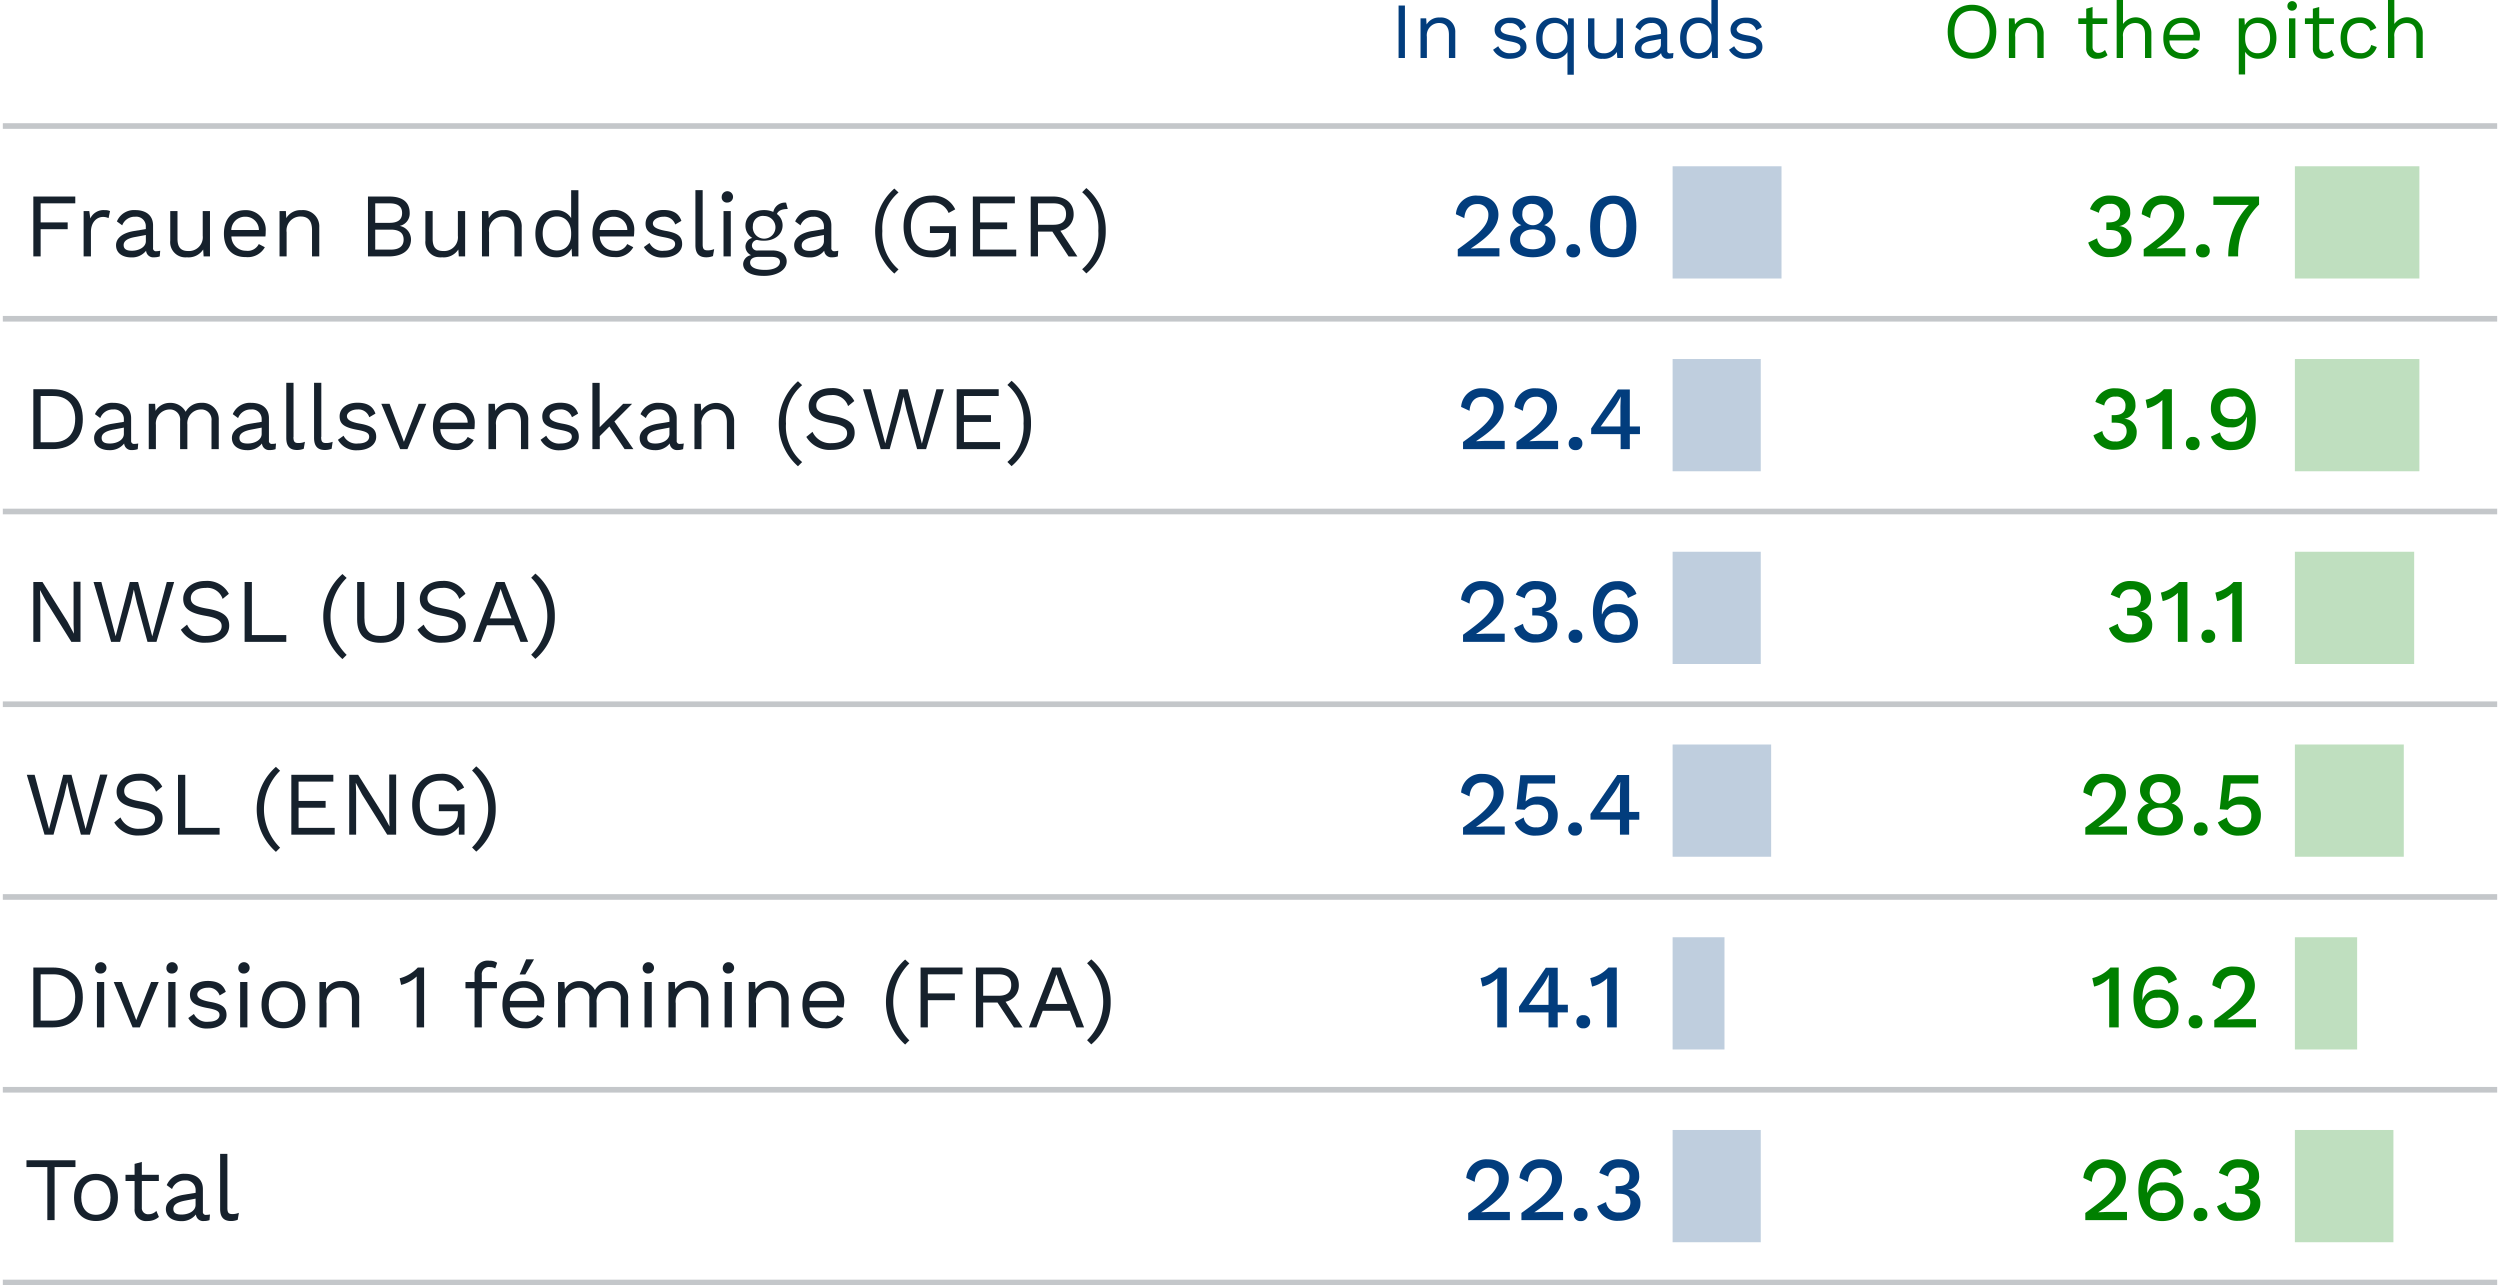 <svg xmlns="http://www.w3.org/2000/svg" xmlns:xlink="http://www.w3.org/1999/xlink" viewBox="0 0 441 226.73"><defs><style>.a,.k{fill:none;}.a{clip-rule:evenodd;}.b{clip-path:url(#a);}.c,.f{fill:#023d7d;}.c,.d{fill-rule:evenodd;}.c,.d,.k{opacity:0.25;}.d,.g{fill:green;}.e{fill:#16212c;}.h{clip-path:url(#b);}.i{clip-path:url(#c);}.j{clip-path:url(#d);}.k{stroke:#16212c;stroke-linecap:square;stroke-miterlimit:10;}</style><clipPath id="a" transform="translate(0.5 -11.77)"><polygon class="a" points="0.92 1 440 1 440 239 0.92 239 0.92 1 0.92 1"/></clipPath><clipPath id="b" transform="translate(0.5 -11.77)"><polygon class="a" points="220.46 1 329.31 1 329.31 34 220.46 34 220.46 1 220.46 1"/></clipPath><clipPath id="c" transform="translate(0.5 -11.77)"><polygon class="a" points="330.23 1 439.08 1 439.08 34 330.23 34 330.23 1 330.23 1"/></clipPath><clipPath id="d" transform="translate(0.5 -11.77)"><polygon class="a" points="0 0 440 0 440 239 0 239 0 0 0 0"/></clipPath></defs><title>fig03en</title><g class="b"><polyline class="c" points="295.05 29.33 295.05 49.13 314.26 49.13 314.26 29.33 295.05 29.33"/><polyline class="d" points="404.82 29.33 404.82 49.13 426.78 49.13 426.78 29.33 404.82 29.33"/><polyline class="c" points="295.05 63.33 295.05 83.13 310.6 83.13 310.6 63.33 295.05 63.33"/><polyline class="d" points="404.82 63.33 404.82 83.13 426.78 83.13 426.78 63.33 404.82 63.33"/><polyline class="c" points="295.05 97.33 295.05 117.13 310.6 117.13 310.6 97.33 295.05 97.33"/><polyline class="d" points="404.82 97.33 404.82 117.13 425.86 117.13 425.86 97.33 404.82 97.33"/><polyline class="c" points="295.05 131.33 295.05 151.13 312.43 151.13 312.43 131.33 295.05 131.33"/><polyline class="d" points="404.82 131.33 404.82 151.13 424.03 151.13 424.03 131.33 404.82 131.33"/><polyline class="c" points="295.05 165.33 295.05 185.13 304.2 185.13 304.2 165.33 295.05 165.33"/><polyline class="d" points="404.82 165.33 404.82 185.13 415.8 185.13 415.8 165.33 404.82 165.33"/><polyline class="c" points="295.05 199.33 295.05 219.13 310.6 219.13 310.6 199.33 295.05 199.33"/><polyline class="d" points="404.82 199.33 404.82 219.13 422.2 219.13 422.2 199.33 404.82 199.33"/><path class="e" d="M6.67,47.64V51h4.77v1.2H6.67V57H5.38V46.44h7.4v1.2H6.67Z" transform="translate(0.5 -11.77)"/><path class="e" d="M18.91,49l-0.26,1.25a2.2,2.2,0,0,0-1-.21c-1,0-2.11.85-2.11,2.64V57H14.25V49h1l0.18,1.31A2.56,2.56,0,0,1,18,48.84,2.05,2.05,0,0,1,18.91,49Z" transform="translate(0.5 -11.77)"/><path class="e" d="M27.76,56l-0.08,1a2.9,2.9,0,0,1-1,.16A1.26,1.26,0,0,1,25.27,56a3.15,3.15,0,0,1-2.58,1.18c-1.5,0-2.72-.7-2.72-2.15,0-1.2,1.06-2.15,3.12-2.5l2.13-.35V51.72A1.68,1.68,0,0,0,23.35,50a2.35,2.35,0,0,0-2.29,1.52l-0.94-.69a3.26,3.26,0,0,1,3.23-2c1.82,0,3.15.86,3.15,2.72V55.5a0.51,0.51,0,0,0,.61.58A2.81,2.81,0,0,0,27.76,56Zm-2.53-1.68v-1.1l-1.79.34C22,53.8,21.31,54.27,21.31,55s0.54,1,1.46,1C24,56,25.23,55.37,25.23,54.31Z" transform="translate(0.5 -11.77)"/><path class="e" d="M36.54,49v8H35.42l-0.08-1.22a3.07,3.07,0,0,1-2.87,1.38,2.68,2.68,0,0,1-2.94-2.93V49h1.28v4.9c0,1.65.74,2.15,1.89,2.15a2.43,2.43,0,0,0,2.56-2.69V49h1.28Z" transform="translate(0.5 -11.77)"/><path class="e" d="M46.32,53.48h-6A2.54,2.54,0,0,0,42.89,56a2.17,2.17,0,0,0,2.26-1.18l1.07,0.56a3.43,3.43,0,0,1-3.33,1.74C40.47,57.16,39,55.59,39,53s1.36-4.16,3.78-4.16a3.47,3.47,0,0,1,3.59,3.75A6.34,6.34,0,0,1,46.32,53.48Zm-6-1.14h4.85A2.34,2.34,0,0,0,42.79,50,2.41,2.41,0,0,0,40.3,52.34Z" transform="translate(0.5 -11.77)"/><path class="e" d="M55.82,51.88V57H54.54V52.33c0-1.78-.86-2.37-2-2.37a2.46,2.46,0,0,0-2.48,2.79V57H48.81V49h1.12L50,50.25a2.9,2.9,0,0,1,2.69-1.41A2.87,2.87,0,0,1,55.82,51.88Z" transform="translate(0.5 -11.77)"/><path class="e" d="M64.41,46.44h3.76c2.5,0,3.6,1.12,3.6,2.91A2.22,2.22,0,0,1,70,51.62v0A2.44,2.44,0,0,1,72,54c0,1.79-1.39,3-3.89,3H64.41V46.44Zm3.78,4.64c1.5,0,2.24-.56,2.24-1.73s-0.74-1.71-2.24-1.71h-2.5v3.44h2.5Zm0.27,4.72c1.5,0,2.24-.64,2.24-1.76S70,52.28,68.46,52.28H65.69V55.8h2.77Z" transform="translate(0.5 -11.77)"/><path class="e" d="M81.55,49v8H80.43l-0.08-1.22a3.07,3.07,0,0,1-2.86,1.38,2.68,2.68,0,0,1-2.95-2.93V49h1.28v4.9c0,1.65.74,2.15,1.89,2.15a2.43,2.43,0,0,0,2.56-2.69V49h1.28Z" transform="translate(0.5 -11.77)"/><path class="e" d="M91.53,51.88V57H90.25V52.33c0-1.78-.86-2.37-2-2.37a2.46,2.46,0,0,0-2.48,2.79V57H84.52V49h1.12l0.08,1.25a2.9,2.9,0,0,1,2.69-1.41A2.87,2.87,0,0,1,91.53,51.88Z" transform="translate(0.5 -11.77)"/><path class="e" d="M101.53,45.32V57h-1.12l-0.08-1.39a3,3,0,0,1-2.74,1.55c-2.22,0-3.65-1.55-3.65-4.16s1.42-4.16,3.65-4.16a3,3,0,0,1,2.66,1.41V45.32h1.28Zm-1.28,7.78V52.9c0-1.81-1-2.95-2.51-2.95s-2.51,1.18-2.51,3,0.94,3,2.51,3S100.25,54.91,100.25,53.1Z" transform="translate(0.5 -11.77)"/><path class="e" d="M111.31,53.48h-6A2.54,2.54,0,0,0,107.88,56a2.17,2.17,0,0,0,2.26-1.18l1.07,0.56a3.43,3.43,0,0,1-3.33,1.74c-2.42,0-3.87-1.57-3.87-4.16s1.36-4.16,3.78-4.16a3.47,3.47,0,0,1,3.59,3.75A6.26,6.26,0,0,1,111.31,53.48Zm-6-1.14h4.85A2.34,2.34,0,0,0,107.78,50,2.41,2.41,0,0,0,105.29,52.34Z" transform="translate(0.5 -11.77)"/><path class="e" d="M113.08,55.35l1-.72A2.5,2.5,0,0,0,116.65,56c1.31,0,1.94-.53,1.94-1.18s-0.5-.94-2.1-1.23c-2.27-.42-3.11-1-3.11-2.38s1.2-2.4,3.15-2.4c1.71,0,2.72.61,3.17,1.92l-1.09.64A2,2,0,0,0,116.54,50c-1.07,0-1.87.58-1.87,1.17s0.53,1,2.16,1.31c2.24,0.37,3,1,3,2.35s-1.3,2.37-3.34,2.37A3.65,3.65,0,0,1,113.08,55.35Z" transform="translate(0.5 -11.77)"/><path class="e" d="M123.45,54.86c0,0.82.21,1.07,0.86,1.07a2.86,2.86,0,0,0,1.17-.22l-0.21,1.23a3.13,3.13,0,0,1-1.18.22c-1.3,0-1.92-.69-1.92-2.15v-9.7h1.28v9.54Z" transform="translate(0.5 -11.77)"/><path class="e" d="M126.81,46.5a1,1,0,1,1,1,1A0.91,0.91,0,0,1,126.81,46.5Zm1.6,10.5h-1.28V49h1.28v8Z" transform="translate(0.5 -11.77)"/><path class="e" d="M138.27,57.88c0,1.58-1.79,2.56-4,2.56-2.53,0-3.68-.91-3.68-2.11A1.66,1.66,0,0,1,132,56.78,1.66,1.66,0,0,1,131,55.31a1.59,1.59,0,0,1,1.2-1.57A2.48,2.48,0,0,1,131,51.54c0-1.58,1.36-2.71,3.28-2.71a4.07,4.07,0,0,1,1.63.32,2.09,2.09,0,0,1,2.26-1.63l0.29,1.12c-1.07,0-1.68.3-1.91,0.88a2.46,2.46,0,0,1,1,2c0,1.58-1.36,2.71-3.28,2.71a4.75,4.75,0,0,1-1.23-.14,1,1,0,0,0-.9,1,0.9,0.9,0,0,0,1.06.86h2.66C137.37,56,138.27,56.73,138.27,57.88Zm-1.18.14c0-.58-0.38-0.94-1.58-0.94h-2.15c-1,0-1.54.38-1.54,1,0,0.78.88,1.3,2.64,1.3S137.08,58.73,137.08,58Zm-4.77-6.48a2,2,0,1,0,2-1.67A1.76,1.76,0,0,0,132.31,51.54Z" transform="translate(0.5 -11.77)"/><path class="e" d="M147.37,56l-0.08,1a2.9,2.9,0,0,1-1,.16A1.26,1.26,0,0,1,144.89,56a3.15,3.15,0,0,1-2.58,1.18c-1.5,0-2.72-.7-2.72-2.15,0-1.2,1.06-2.15,3.12-2.5l2.13-.35V51.72A1.68,1.68,0,0,0,143,50a2.35,2.35,0,0,0-2.29,1.52l-0.94-.69a3.26,3.26,0,0,1,3.23-2c1.82,0,3.15.86,3.15,2.72V55.5a0.51,0.51,0,0,0,.61.58A2.81,2.81,0,0,0,147.37,56Zm-2.53-1.68v-1.1l-1.79.34c-1.41.26-2.13,0.72-2.13,1.47s0.54,1,1.46,1C143.66,56,144.84,55.37,144.84,54.31Z" transform="translate(0.5 -11.77)"/><path class="e" d="M158,45.72a8.18,8.18,0,0,0-2.85,6.79A8.18,8.18,0,0,0,158,59.29l-0.74.74a10,10,0,0,1,0-15Z" transform="translate(0.5 -11.77)"/><path class="e" d="M168.12,51.67V57h-1l0-1.42a3.63,3.63,0,0,1-3.33,1.58c-3,0-4.9-2.1-4.9-5.44s2-5.44,4.93-5.44A4.23,4.23,0,0,1,168,48.7l-1.17.64a3,3,0,0,0-3.06-1.86c-2.14,0-3.59,1.58-3.59,4.24s1.25,4.24,3.6,4.24c1.76,0,3.12-.9,3.12-2.72V52.87h-3.36v-1.2h4.53Z" transform="translate(0.5 -11.77)"/><path class="e" d="M178.76,55.8V57h-7.65V46.44h7.41v1.2h-6.13V51h4.77v1.2h-4.77V55.8h6.37Z" transform="translate(0.5 -11.77)"/><path class="e" d="M185.13,52.62H182.6V57h-1.28V46.44h4c2.14,0,3.57,1.18,3.57,3.09a2.92,2.92,0,0,1-2.34,2.95l3,4.53H188Zm-2.53-1.2h2.71c1.5,0,2.24-.62,2.24-1.89s-0.74-1.89-2.24-1.89H182.6v3.78Z" transform="translate(0.5 -11.77)"/><path class="e" d="M194.55,52.5A9.61,9.61,0,0,1,191.13,60l-0.74-.74a8.18,8.18,0,0,0,2.85-6.79,8.18,8.18,0,0,0-2.85-6.79l0.74-.74A9.61,9.61,0,0,1,194.55,52.5Z" transform="translate(0.5 -11.77)"/><path class="f" d="M256.66,55.74c4-2.85,5.39-4.31,5.39-6.07a1.83,1.83,0,0,0-2-1.9c-1.33,0-2.13.94-2.24,2.48l-1.49-.69a3.52,3.52,0,0,1,3.83-3.28c2.34,0,3.67,1.47,3.67,3.33,0,2-1.38,3.71-4.88,6v0c0.4,0,1.31-.06,1.74-0.06H264V57h-7.35V55.74Z" transform="translate(0.5 -11.77)"/><path class="f" d="M273.43,49.13a2.46,2.46,0,0,1-1.55,2.35v0a2.72,2.72,0,0,1,2,2.67c0,1.84-1.55,3-4,3s-4-1.15-4-3a2.75,2.75,0,0,1,2-2.67v0a2.44,2.44,0,0,1-1.57-2.35c0-1.75,1.39-2.83,3.55-2.83S273.43,47.38,273.43,49.13ZM272.14,54c0-1.1-.88-1.76-2.24-1.76s-2.26.66-2.26,1.76,0.86,1.74,2.26,1.74S272.14,55.07,272.14,54Zm-4.08-4.69a1.87,1.87,0,1,0,1.84-1.55A1.58,1.58,0,0,0,268.05,49.29Z" transform="translate(0.5 -11.77)"/><path class="f" d="M278.23,56a1.11,1.11,0,0,1-1.2,1.17A1.12,1.12,0,0,1,275.81,56,1.11,1.11,0,0,1,277,54.84,1.1,1.1,0,0,1,278.23,56Z" transform="translate(0.5 -11.77)"/><path class="f" d="M280,51.72c0-3.55,1.39-5.44,4.07-5.44s4.08,1.89,4.08,5.44-1.41,5.44-4.08,5.44S280,55.27,280,51.72Zm6.4,0c0-2.66-.8-4-2.34-4s-2.32,1.33-2.32,4,0.78,4,2.32,4S286.39,54.38,286.39,51.72Z" transform="translate(0.5 -11.77)"/><path class="g" d="M375.27,49.1a2.33,2.33,0,0,1-2,2.56v0a2.28,2.28,0,0,1,2.22,2.46c0,1.74-1.54,3-3.84,3a3.66,3.66,0,0,1-3.79-2.56l1.57-.75a2.11,2.11,0,0,0,2.29,1.84,1.77,1.77,0,0,0,2-1.76c0-1.15-.72-1.55-2.18-1.55h-0.48V51h0.43c1.31,0,2-.51,2-1.58a1.53,1.53,0,0,0-1.74-1.68,1.83,1.83,0,0,0-2,1.57l-1.57-.64a3.49,3.49,0,0,1,3.6-2.4C374.07,46.28,375.27,47.54,375.27,49.1Z" transform="translate(0.5 -11.77)"/><path class="g" d="M377.64,55.74c4-2.85,5.39-4.31,5.39-6.07a1.83,1.83,0,0,0-2-1.9c-1.33,0-2.13.94-2.24,2.48l-1.49-.69a3.52,3.52,0,0,1,3.83-3.28c2.34,0,3.67,1.47,3.67,3.33,0,2-1.38,3.71-4.88,6v0c0.4,0,1.31-.06,1.74-0.06H385V57h-7.35V55.74Z" transform="translate(0.5 -11.77)"/><path class="g" d="M389.3,56a1.11,1.11,0,0,1-1.2,1.17A1.12,1.12,0,0,1,386.88,56a1.11,1.11,0,0,1,1.22-1.15A1.1,1.1,0,0,1,389.3,56Z" transform="translate(0.5 -11.77)"/><path class="g" d="M398,46.44v1.42A12.26,12.26,0,0,0,394.31,57h-1.75a13,13,0,0,1,3.65-9.08h-6.27V46.44H398Z" transform="translate(0.5 -11.77)"/><path class="e" d="M14.11,85.71c0,3.39-2,5.28-5.31,5.28H5.38V80.43H8.79C12.11,80.43,14.11,82.32,14.11,85.71Zm-1.34,0c0-2.56-1.42-4.08-3.84-4.08H6.67v8.16H8.92C11.34,89.79,12.76,88.27,12.76,85.71Z" transform="translate(0.5 -11.77)"/><path class="e" d="M23.88,90L23.8,91a2.9,2.9,0,0,1-1,.16A1.26,1.26,0,0,1,21.4,90a3.15,3.15,0,0,1-2.58,1.18c-1.5,0-2.72-.7-2.72-2.15,0-1.2,1.06-2.15,3.12-2.5l2.13-.35V85.71A1.68,1.68,0,0,0,19.48,84a2.35,2.35,0,0,0-2.29,1.52l-0.94-.69a3.26,3.26,0,0,1,3.23-2c1.82,0,3.15.86,3.15,2.72v3.94a0.51,0.51,0,0,0,.61.58A2.81,2.81,0,0,0,23.88,90Zm-2.53-1.68V87.2l-1.79.34c-1.41.26-2.13,0.72-2.13,1.47s0.54,1,1.46,1C20.17,90,21.35,89.36,21.35,88.31Z" transform="translate(0.5 -11.77)"/><path class="e" d="M38.09,85.87V91H36.81V86a1.79,1.79,0,0,0-1.89-2,2.42,2.42,0,0,0-2.37,2.66V91H31.27V86a1.79,1.79,0,0,0-1.89-2A2.47,2.47,0,0,0,27,86.72V91H25.74V83h1.12l0.08,1.25a2.89,2.89,0,0,1,2.56-1.41,3,3,0,0,1,2.75,1.57A3.06,3.06,0,0,1,35,82.83,2.88,2.88,0,0,1,38.09,85.87Z" transform="translate(0.5 -11.77)"/><path class="e" d="M48.19,90l-0.08,1a2.9,2.9,0,0,1-1,.16A1.26,1.26,0,0,1,45.71,90a3.15,3.15,0,0,1-2.58,1.18c-1.5,0-2.72-.7-2.72-2.15,0-1.2,1.06-2.15,3.12-2.5l2.13-.35V85.71A1.68,1.68,0,0,0,43.79,84a2.35,2.35,0,0,0-2.29,1.52l-0.94-.69a3.26,3.26,0,0,1,3.23-2c1.82,0,3.15.86,3.15,2.72v3.94a0.51,0.51,0,0,0,.61.58A2.81,2.81,0,0,0,48.19,90Zm-2.53-1.68V87.2l-1.79.34c-1.41.26-2.13,0.72-2.13,1.47s0.54,1,1.46,1C44.47,90,45.66,89.36,45.66,88.31Z" transform="translate(0.5 -11.77)"/><path class="e" d="M51.26,88.85c0,0.82.21,1.07,0.86,1.07a2.86,2.86,0,0,0,1.17-.22l-0.21,1.23a3.12,3.12,0,0,1-1.18.22C50.6,91.15,50,90.47,50,89v-9.7h1.28v9.54Z" transform="translate(0.5 -11.77)"/><path class="e" d="M56.15,88.85c0,0.82.21,1.07,0.86,1.07a2.86,2.86,0,0,0,1.17-.22L58,90.93a3.12,3.12,0,0,1-1.18.22c-1.3,0-1.92-.69-1.92-2.15v-9.7h1.28v9.54Z" transform="translate(0.5 -11.77)"/><path class="e" d="M59.11,89.35l1-.72A2.5,2.5,0,0,0,62.68,90c1.31,0,1.94-.53,1.94-1.18s-0.5-.94-2.1-1.23c-2.27-.42-3.11-1-3.11-2.38s1.2-2.4,3.15-2.4c1.71,0,2.72.61,3.17,1.92l-1.09.64A2,2,0,0,0,62.57,84c-1.07,0-1.87.58-1.87,1.17s0.53,1,2.16,1.31c2.24,0.37,3,1,3,2.35s-1.3,2.37-3.35,2.37A3.65,3.65,0,0,1,59.11,89.35Z" transform="translate(0.5 -11.77)"/><path class="e" d="M74.7,83l-3.33,8H70.09l-3.33-8h1.46l2.53,6.71L73.35,83H74.7Z" transform="translate(0.5 -11.77)"/><path class="e" d="M83.18,87.47h-6A2.54,2.54,0,0,0,79.75,90,2.17,2.17,0,0,0,82,88.85l1.07,0.56a3.43,3.43,0,0,1-3.33,1.74c-2.42,0-3.87-1.57-3.87-4.16s1.36-4.16,3.78-4.16a3.47,3.47,0,0,1,3.59,3.75A6.34,6.34,0,0,1,83.18,87.47Zm-6-1.14H82A2.34,2.34,0,0,0,79.66,84,2.41,2.41,0,0,0,77.16,86.34Z" transform="translate(0.5 -11.77)"/><path class="e" d="M92.68,85.87V91H91.4V86.32c0-1.78-.86-2.37-2-2.37A2.46,2.46,0,0,0,87,86.74V91H85.67V83h1.12l0.08,1.25a2.9,2.9,0,0,1,2.69-1.41A2.87,2.87,0,0,1,92.68,85.87Z" transform="translate(0.5 -11.77)"/><path class="e" d="M94.86,89.35l1-.72A2.5,2.5,0,0,0,98.43,90c1.31,0,1.94-.53,1.94-1.18s-0.5-.94-2.1-1.23c-2.27-.42-3.11-1-3.11-2.38s1.2-2.4,3.15-2.4c1.71,0,2.72.61,3.17,1.92l-1.09.64A2,2,0,0,0,98.31,84c-1.07,0-1.87.58-1.87,1.17s0.53,1,2.16,1.31c2.24,0.37,3,1,3,2.35s-1.3,2.37-3.35,2.37A3.65,3.65,0,0,1,94.86,89.35Z" transform="translate(0.5 -11.77)"/><path class="e" d="M107,87l-1.7,1.7V91H104V79.31h1.28v7.83L109.43,83H111l-3.12,3.12L111.23,91h-1.55Z" transform="translate(0.5 -11.77)"/><path class="e" d="M120.12,90L120,91a2.9,2.9,0,0,1-1,.16A1.26,1.26,0,0,1,117.64,90a3.15,3.15,0,0,1-2.58,1.18c-1.5,0-2.72-.7-2.72-2.15,0-1.2,1.06-2.15,3.12-2.5l2.13-.35V85.71A1.68,1.68,0,0,0,115.72,84a2.35,2.35,0,0,0-2.29,1.52l-0.94-.69a3.26,3.26,0,0,1,3.23-2c1.82,0,3.15.86,3.15,2.72v3.94a0.51,0.51,0,0,0,.61.58A2.81,2.81,0,0,0,120.12,90Zm-2.53-1.68V87.2l-1.79.34c-1.41.26-2.13,0.72-2.13,1.47s0.54,1,1.46,1C116.41,90,117.59,89.36,117.59,88.31Z" transform="translate(0.5 -11.77)"/><path class="e" d="M129,85.87V91h-1.28V86.32c0-1.78-.86-2.37-2-2.37a2.46,2.46,0,0,0-2.48,2.79V91H122V83h1.12l0.08,1.25A3.17,3.17,0,0,1,129,85.87Z" transform="translate(0.5 -11.77)"/><path class="e" d="M141,79.71a8.18,8.18,0,0,0-2.85,6.79A8.18,8.18,0,0,0,141,93.28l-0.74.74a10,10,0,0,1,0-15Z" transform="translate(0.5 -11.77)"/><path class="e" d="M150.2,82.51l-1.1.9a2.82,2.82,0,0,0-3-1.94c-1.68,0-2.61.78-2.61,1.79s0.7,1.49,2.93,1.87c2.83,0.48,3.84,1.38,3.84,3,0,1.81-1.62,3-4.08,3a4.8,4.8,0,0,1-4.45-2.29l1.1-.9a3.41,3.41,0,0,0,3.38,2c1.63,0,2.72-.61,2.72-1.74,0-.91-0.69-1.44-2.91-1.82-2.85-.5-3.87-1.36-3.87-3s1.49-3.14,3.94-3.14A4.29,4.29,0,0,1,150.2,82.51Z" transform="translate(0.5 -11.77)"/><path class="e" d="M156.44,91h-1.58l-3.12-10.56h1.38L155.66,90l2.5-9.56h1.46l2.5,9.59,2.56-9.59H166L162.86,91h-1.58l-1.87-6.85-0.54-2.39h0l-0.54,2.39Z" transform="translate(0.5 -11.77)"/><path class="e" d="M175.91,89.79V91h-7.65V80.43h7.41v1.2h-6.13V85h4.77v1.2h-4.77v3.55h6.37Z" transform="translate(0.5 -11.77)"/><path class="e" d="M181.37,86.5A9.61,9.61,0,0,1,177.94,94l-0.74-.74a8.18,8.18,0,0,0,2.85-6.79,8.18,8.18,0,0,0-2.85-6.79l0.74-.74A9.61,9.61,0,0,1,181.37,86.5Z" transform="translate(0.5 -11.77)"/><path class="f" d="M257.58,89.73c4-2.85,5.39-4.31,5.39-6.07a1.83,1.83,0,0,0-2-1.9c-1.33,0-2.13.94-2.24,2.48l-1.49-.69a3.52,3.52,0,0,1,3.83-3.28c2.34,0,3.67,1.47,3.67,3.33,0,2-1.38,3.71-4.88,6v0c0.4,0,1.31-.06,1.74-0.06h3.33V91h-7.35V89.73Z" transform="translate(0.5 -11.77)"/><path class="f" d="M267,89.73c4-2.85,5.39-4.31,5.39-6.07a1.83,1.83,0,0,0-2-1.9c-1.33,0-2.13.94-2.24,2.48l-1.49-.69a3.52,3.52,0,0,1,3.83-3.28c2.34,0,3.67,1.47,3.67,3.33,0,2-1.38,3.71-4.88,6v0c0.4,0,1.31-.06,1.74-0.06h3.33V91H267V89.73Z" transform="translate(0.5 -11.77)"/><path class="f" d="M278.63,90a1.11,1.11,0,0,1-1.2,1.17A1.12,1.12,0,0,1,276.22,90a1.11,1.11,0,0,1,1.22-1.15A1.1,1.1,0,0,1,278.63,90Z" transform="translate(0.5 -11.77)"/><path class="f" d="M288.75,88.35H287V91h-1.62V88.35h-5.2v-1l4.72-6.88H287V87h1.79v1.33ZM281.85,87h3.49V83.41l0.06-1.71h0a14.81,14.81,0,0,1-1,1.76Z" transform="translate(0.5 -11.77)"/><path class="g" d="M376.19,83.09a2.33,2.33,0,0,1-2,2.56v0a2.28,2.28,0,0,1,2.22,2.46c0,1.74-1.54,3-3.84,3a3.66,3.66,0,0,1-3.79-2.56l1.57-.75a2.11,2.11,0,0,0,2.29,1.84,1.77,1.77,0,0,0,2-1.76c0-1.15-.72-1.55-2.18-1.55H372V85h0.43c1.31,0,2-.51,2-1.58a1.53,1.53,0,0,0-1.74-1.68,1.83,1.83,0,0,0-2,1.57l-1.57-.64a3.49,3.49,0,0,1,3.6-2.4C375,80.27,376.19,81.53,376.19,83.09Z" transform="translate(0.5 -11.77)"/><path class="g" d="M382.62,80.43V91h-1.68V83.18c0-.26,0-0.54,0-0.85a5.66,5.66,0,0,1-2.66,1.46L378,82.3a6.33,6.33,0,0,0,3.2-1.87h1.44Z" transform="translate(0.5 -11.77)"/><path class="g" d="M387.51,90a1.11,1.11,0,0,1-1.2,1.17A1.12,1.12,0,0,1,385.1,90a1.11,1.11,0,0,1,1.22-1.15A1.1,1.1,0,0,1,387.51,90Z" transform="translate(0.5 -11.77)"/><path class="g" d="M397.42,85.73c0,3.62-1.5,5.43-4.19,5.43a3.58,3.58,0,0,1-3.73-2.37l1.62-.75a1.93,1.93,0,0,0,2.11,1.65c2,0,2.63-1.6,2.63-4.16V85.34h-0.06A2.64,2.64,0,0,1,393,87.15a3.28,3.28,0,0,1-3.5-3.41c0-2.15,1.44-3.47,3.78-3.47C395.95,80.27,397.42,82.4,397.42,85.73Zm-6.24-2a1.84,1.84,0,0,0,2.06,1.94,2,2,0,1,0,0-3.92A1.85,1.85,0,0,0,391.18,83.76Z" transform="translate(0.5 -11.77)"/><path class="e" d="M13.68,125H12.09l-4.42-7.07-1.12-2.08h0l0.06,1.7V125H5.38V114.44H7l4.4,7,1.14,2.11h0l-0.06-1.7v-7.46h1.22V125Z" transform="translate(0.5 -11.77)"/><path class="e" d="M20.68,125H19.1L16,114.44h1.38L19.9,124l2.5-9.56h1.46l2.5,9.59,2.56-9.59h1.3L27.1,125H25.52l-1.87-6.85-0.54-2.39h0l-0.54,2.39Z" transform="translate(0.5 -11.77)"/><path class="e" d="M39.87,116.52l-1.1.9a2.82,2.82,0,0,0-3-1.94c-1.68,0-2.61.78-2.61,1.79s0.7,1.49,2.93,1.87c2.83,0.48,3.84,1.38,3.84,3,0,1.81-1.62,3-4.08,3a4.8,4.8,0,0,1-4.45-2.29l1.1-.9a3.41,3.41,0,0,0,3.38,2c1.63,0,2.72-.61,2.72-1.74,0-.91-0.69-1.44-2.91-1.82-2.85-.5-3.87-1.36-3.87-3s1.49-3.14,3.94-3.14A4.29,4.29,0,0,1,39.87,116.52Z" transform="translate(0.5 -11.77)"/><path class="e" d="M50,123.8V125H42.65V114.44h1.28v9.36H50Z" transform="translate(0.5 -11.77)"/><path class="e" d="M60.65,113.72a9.51,9.51,0,0,0,0,13.57l-0.74.74a10,10,0,0,1,0-15Z" transform="translate(0.5 -11.77)"/><path class="e" d="M70.8,121.06c0,2.72-1.47,4.1-4.15,4.1s-4.15-1.38-4.15-4.1v-6.63h1.28v6.31c0,2.21.9,3.22,2.87,3.22s2.87-1,2.87-3.22v-6.31H70.8v6.63Z" transform="translate(0.5 -11.77)"/><path class="e" d="M81.61,116.52l-1.1.9a2.82,2.82,0,0,0-3-1.94c-1.68,0-2.61.78-2.61,1.79s0.7,1.49,2.93,1.87c2.83,0.48,3.84,1.38,3.84,3,0,1.81-1.62,3-4.08,3a4.8,4.8,0,0,1-4.45-2.29l1.1-.9a3.41,3.41,0,0,0,3.38,2c1.63,0,2.72-.61,2.72-1.74,0-.91-0.69-1.44-2.91-1.82-2.85-.5-3.87-1.36-3.87-3s1.49-3.14,3.94-3.14A4.29,4.29,0,0,1,81.61,116.52Z" transform="translate(0.5 -11.77)"/><path class="e" d="M90.19,122.07H85.4L84.28,125H82.94L87,114.44h1.52L92.67,125H91.31Zm-0.46-1.2-1.42-3.75-0.5-1.47h0l-0.46,1.42-1.44,3.79h3.86Z" transform="translate(0.5 -11.77)"/><path class="e" d="M97.37,120.5A9.61,9.61,0,0,1,93.94,128l-0.74-.74a9.51,9.51,0,0,0,0-13.57l0.74-.74A9.61,9.61,0,0,1,97.37,120.5Z" transform="translate(0.5 -11.77)"/><path class="f" d="M257.58,123.74c4-2.85,5.39-4.31,5.39-6.07a1.83,1.83,0,0,0-2-1.9c-1.33,0-2.13.94-2.24,2.48l-1.49-.69a3.52,3.52,0,0,1,3.83-3.28c2.34,0,3.67,1.47,3.67,3.33,0,2-1.38,3.71-4.88,6v0c0.4,0,1.31-.06,1.74-0.06h3.33V125h-7.35v-1.26Z" transform="translate(0.5 -11.77)"/><path class="f" d="M274,117.1a2.33,2.33,0,0,1-2,2.56v0a2.28,2.28,0,0,1,2.22,2.46c0,1.74-1.54,3-3.84,3a3.66,3.66,0,0,1-3.79-2.56l1.57-.75a2.11,2.11,0,0,0,2.29,1.84,1.77,1.77,0,0,0,2-1.76c0-1.15-.72-1.55-2.18-1.55h-0.48V119h0.43c1.31,0,2-.51,2-1.58a1.53,1.53,0,0,0-1.74-1.68,1.83,1.83,0,0,0-2,1.57l-1.57-.64a3.49,3.49,0,0,1,3.6-2.4C272.78,114.28,274,115.54,274,117.1Z" transform="translate(0.5 -11.77)"/><path class="f" d="M278.62,124a1.11,1.11,0,0,1-1.2,1.17A1.12,1.12,0,0,1,276.2,124a1.11,1.11,0,0,1,1.22-1.15A1.1,1.1,0,0,1,278.62,124Z" transform="translate(0.5 -11.77)"/><path class="f" d="M288.17,116.54l-1.5.72a1.94,1.94,0,0,0-2-1.49c-1.55,0-2.61,1.73-2.61,4.07v0.29h0.06a2.74,2.74,0,0,1,2.79-1.78,3.25,3.25,0,0,1,3.52,3.38c0,2.11-1.44,3.44-3.76,3.44-2.71,0-4.18-2.16-4.18-5.44,0-3.6,1.84-5.44,4.27-5.44A3.29,3.29,0,0,1,288.17,116.54Zm-5.62,5.17a1.9,1.9,0,0,0,2.06,2,2,2,0,1,0,0-3.92A1.89,1.89,0,0,0,282.55,121.71Z" transform="translate(0.5 -11.77)"/><path class="g" d="M378.93,117.1a2.33,2.33,0,0,1-2,2.56v0a2.28,2.28,0,0,1,2.22,2.46c0,1.74-1.54,3-3.84,3a3.66,3.66,0,0,1-3.79-2.56l1.57-.75a2.11,2.11,0,0,0,2.29,1.84,1.77,1.77,0,0,0,2-1.76c0-1.15-.72-1.55-2.18-1.55h-0.48V119h0.43c1.31,0,2-.51,2-1.58a1.53,1.53,0,0,0-1.74-1.68,1.83,1.83,0,0,0-2,1.57l-1.57-.64a3.49,3.49,0,0,1,3.6-2.4C377.73,114.28,378.93,115.54,378.93,117.1Z" transform="translate(0.5 -11.77)"/><path class="g" d="M385.36,114.44V125h-1.68v-7.81c0-.26,0-0.54,0-0.85A5.66,5.66,0,0,1,381,117.8l-0.32-1.49a6.33,6.33,0,0,0,3.2-1.87h1.44Z" transform="translate(0.5 -11.77)"/><path class="g" d="M390.26,124a1.11,1.11,0,0,1-1.2,1.17,1.12,1.12,0,0,1-1.22-1.17,1.11,1.11,0,0,1,1.22-1.15A1.1,1.1,0,0,1,390.26,124Z" transform="translate(0.5 -11.77)"/><path class="g" d="M394.95,114.44V125h-1.68v-7.81c0-.26,0-0.54,0-0.85a5.66,5.66,0,0,1-2.66,1.46l-0.32-1.49a6.33,6.33,0,0,0,3.2-1.87h1.44Z" transform="translate(0.5 -11.77)"/><path class="e" d="M8.94,159H7.35L4.23,148.45H5.61L8.15,158l2.5-9.56h1.46L14.6,158l2.56-9.59h1.3L15.36,159H13.77l-1.87-6.85-0.54-2.39h0l-0.54,2.39Z" transform="translate(0.5 -11.77)"/><path class="e" d="M28.12,150.53l-1.1.9a2.82,2.82,0,0,0-3-1.94c-1.68,0-2.61.78-2.61,1.79s0.7,1.49,2.93,1.87c2.83,0.48,3.84,1.38,3.84,3,0,1.81-1.62,3-4.08,3a4.8,4.8,0,0,1-4.45-2.29l1.1-.9a3.41,3.41,0,0,0,3.38,2c1.63,0,2.72-.61,2.72-1.74,0-.91-0.69-1.44-2.91-1.82-2.85-.5-3.87-1.36-3.87-3s1.49-3.14,3.94-3.14A4.29,4.29,0,0,1,28.12,150.53Z" transform="translate(0.5 -11.77)"/><path class="e" d="M38.24,157.81V159H30.9V148.45h1.28v9.36h6.05Z" transform="translate(0.5 -11.77)"/><path class="e" d="M48.91,147.73a9.51,9.51,0,0,0,0,13.57l-0.74.74a10,10,0,0,1,0-15Z" transform="translate(0.5 -11.77)"/><path class="e" d="M58.54,157.81V159H50.89V148.45H58.3v1.2H52.17v3.41h4.77v1.2H52.17v3.55h6.37Z" transform="translate(0.5 -11.77)"/><path class="e" d="M69.39,159H67.8l-4.42-7.07-1.12-2.08h0l0.06,1.7V159H61.1V148.45h1.58l4.4,7,1.14,2.11h0l-0.06-1.7v-7.46h1.22V159Z" transform="translate(0.5 -11.77)"/><path class="e" d="M81.44,153.68V159h-1l0-1.42a3.63,3.63,0,0,1-3.33,1.58c-3,0-4.9-2.1-4.9-5.44s2-5.44,4.93-5.44a4.23,4.23,0,0,1,4.23,2.42l-1.17.64a3,3,0,0,0-3.06-1.86c-2.15,0-3.59,1.58-3.59,4.24s1.25,4.24,3.6,4.24c1.76,0,3.12-.9,3.12-2.72v-0.37H76.91v-1.2h4.53Z" transform="translate(0.5 -11.77)"/><path class="e" d="M86.94,154.51A9.61,9.61,0,0,1,83.51,162l-0.74-.74a9.51,9.51,0,0,0,0-13.57l0.74-.74A9.61,9.61,0,0,1,86.94,154.51Z" transform="translate(0.5 -11.77)"/><path class="f" d="M257.58,157.75c4-2.85,5.39-4.31,5.39-6.07a1.83,1.83,0,0,0-2-1.9c-1.33,0-2.13.94-2.24,2.48l-1.49-.69a3.52,3.52,0,0,1,3.83-3.28c2.34,0,3.67,1.47,3.67,3.33,0,2-1.38,3.71-4.88,6v0c0.4,0,1.31-.06,1.74-0.06h3.33V159h-7.35v-1.26Z" transform="translate(0.5 -11.77)"/><path class="f" d="M274.28,155.57c0,2.32-1.52,3.6-3.76,3.6a3.78,3.78,0,0,1-3.83-2.32l1.6-.88a2,2,0,0,0,2.19,1.74,1.9,1.9,0,0,0,2.11-2,1.85,1.85,0,0,0-2-2,2.47,2.47,0,0,0-2.14.91l-1.42-.1,0.66-6h6.13v1.47H269l-0.37,2.93,0,0.22h0a3,3,0,0,1,2.34-.85A3.15,3.15,0,0,1,274.28,155.57Z" transform="translate(0.5 -11.77)"/><path class="f" d="M278.55,158a1.11,1.11,0,0,1-1.2,1.17,1.12,1.12,0,0,1-1.22-1.17,1.11,1.11,0,0,1,1.22-1.15A1.1,1.1,0,0,1,278.55,158Z" transform="translate(0.5 -11.77)"/><path class="f" d="M288.67,156.37h-1.79V159h-1.62v-2.64h-5.2v-1l4.72-6.88h2.1V155h1.79v1.33Zm-6.9-1.33h3.49v-3.62l0.06-1.71h0a14.81,14.81,0,0,1-1,1.76Z" transform="translate(0.5 -11.77)"/><path class="g" d="M367.35,157.75c4-2.85,5.39-4.31,5.39-6.07a1.83,1.83,0,0,0-2-1.9c-1.33,0-2.13.94-2.24,2.48l-1.49-.69a3.52,3.52,0,0,1,3.83-3.28c2.34,0,3.67,1.47,3.67,3.33,0,2-1.38,3.71-4.88,6v0c0.4,0,1.31-.06,1.74-0.06h3.33V159h-7.35v-1.26Z" transform="translate(0.5 -11.77)"/><path class="g" d="M384.12,151.14a2.46,2.46,0,0,1-1.55,2.35v0a2.72,2.72,0,0,1,2,2.67c0,1.84-1.55,3-4,3s-4-1.15-4-3a2.75,2.75,0,0,1,2-2.67v0a2.44,2.44,0,0,1-1.57-2.35c0-1.75,1.39-2.83,3.55-2.83S384.12,149.39,384.12,151.14Zm-1.3,4.85c0-1.1-.88-1.76-2.24-1.76s-2.26.66-2.26,1.76,0.86,1.74,2.26,1.74S382.82,157.07,382.82,156Zm-4.08-4.69a1.87,1.87,0,1,0,1.84-1.55A1.58,1.58,0,0,0,378.74,151.29Z" transform="translate(0.5 -11.77)"/><path class="g" d="M388.92,158a1.11,1.11,0,0,1-1.2,1.17A1.12,1.12,0,0,1,386.5,158a1.11,1.11,0,0,1,1.22-1.15A1.1,1.1,0,0,1,388.92,158Z" transform="translate(0.5 -11.77)"/><path class="g" d="M398.32,155.57c0,2.32-1.52,3.6-3.76,3.6a3.78,3.78,0,0,1-3.83-2.32l1.6-.88a2,2,0,0,0,2.19,1.74,1.9,1.9,0,0,0,2.11-2,1.85,1.85,0,0,0-2-2,2.47,2.47,0,0,0-2.15.91l-1.42-.1,0.66-6h6.13v1.47H393l-0.37,2.93,0,0.22h0a3,3,0,0,1,2.34-.85A3.15,3.15,0,0,1,398.32,155.57Z" transform="translate(0.5 -11.77)"/><path class="e" d="M14.11,187.72c0,3.39-2,5.28-5.31,5.28H5.38V182.44H8.79C12.11,182.44,14.11,184.33,14.11,187.72Zm-1.34,0c0-2.56-1.42-4.08-3.84-4.08H6.67v8.16H8.92C11.34,191.8,12.76,190.28,12.76,187.72Z" transform="translate(0.5 -11.77)"/><path class="e" d="M16.28,182.5a1,1,0,1,1,1,1A0.91,0.91,0,0,1,16.28,182.5Zm1.6,10.5H16.6v-8h1.28v8Z" transform="translate(0.5 -11.77)"/><path class="e" d="M27.5,185l-3.33,8H22.89l-3.33-8H21l2.53,6.71L26.15,185H27.5Z" transform="translate(0.5 -11.77)"/><path class="e" d="M28.86,182.5a1,1,0,1,1,1,1A0.91,0.91,0,0,1,28.86,182.5Zm1.6,10.5H29.18v-8h1.28v8Z" transform="translate(0.5 -11.77)"/><path class="e" d="M32.71,191.35l1-.72A2.5,2.5,0,0,0,36.28,192c1.31,0,1.94-.53,1.94-1.18s-0.5-.94-2.1-1.23c-2.27-.42-3.11-1-3.11-2.38s1.2-2.4,3.15-2.4c1.71,0,2.72.61,3.17,1.92l-1.09.64A2,2,0,0,0,36.17,186c-1.07,0-1.87.58-1.87,1.17s0.53,1,2.16,1.31c2.24,0.37,3,1,3,2.35s-1.3,2.37-3.35,2.37A3.65,3.65,0,0,1,32.71,191.35Z" transform="translate(0.5 -11.77)"/><path class="e" d="M41.54,182.5a1,1,0,1,1,1,1A0.91,0.91,0,0,1,41.54,182.5Zm1.6,10.5H41.86v-8h1.28v8Z" transform="translate(0.5 -11.77)"/><path class="e" d="M53.37,189c0,2.59-1.46,4.16-3.87,4.16s-3.87-1.57-3.87-4.16,1.46-4.16,3.87-4.16S53.37,186.41,53.37,189Zm-6.47,0c0,1.9,1,3.06,2.59,3.06s2.59-1.15,2.59-3.06-1-3.06-2.59-3.06S46.9,187.1,46.9,189Z" transform="translate(0.5 -11.77)"/><path class="e" d="M62.86,187.88V193H61.58v-4.67c0-1.78-.86-2.37-2-2.37a2.46,2.46,0,0,0-2.48,2.79V193H55.85v-8H57L57,186.25a2.9,2.9,0,0,1,2.69-1.41A2.87,2.87,0,0,1,62.86,187.88Z" transform="translate(0.5 -11.77)"/><path class="e" d="M74.31,182.44V193H73v-7.75c0-.35,0-0.78,0-1.23a6.2,6.2,0,0,1-2.74,1.49L70,184.34a6.71,6.71,0,0,0,3.2-1.9h1.12Z" transform="translate(0.5 -11.77)"/><path class="e" d="M84.49,185h2.67v1.1H84.49V193H83.21v-6.9h-1.6V185h1.6v-1.34a2.31,2.31,0,0,1,2.63-2.42,2.22,2.22,0,0,1,1.36.37l-0.34,1a1.65,1.65,0,0,0-.91-0.24,1.25,1.25,0,0,0-1.46,1.38V185Z" transform="translate(0.5 -11.77)"/><path class="e" d="M95.45,189.48h-6A2.54,2.54,0,0,0,92,192a2.17,2.17,0,0,0,2.26-1.18l1.07,0.56A3.43,3.43,0,0,1,92,193.16c-2.42,0-3.87-1.57-3.87-4.16s1.36-4.16,3.78-4.16a3.47,3.47,0,0,1,3.59,3.75A6.34,6.34,0,0,1,95.45,189.48Zm-6-1.14h4.85A2.34,2.34,0,0,0,91.93,186,2.41,2.41,0,0,0,89.43,188.34Zm2.71-4.67h-1L92.31,181h1.39Z" transform="translate(0.5 -11.77)"/><path class="e" d="M110.3,187.88V193H109v-5a1.79,1.79,0,0,0-1.89-2,2.41,2.41,0,0,0-2.37,2.66V193h-1.28v-5a1.79,1.79,0,0,0-1.89-2,2.47,2.47,0,0,0-2.37,2.77V193H97.94v-8h1.12l0.08,1.25a2.89,2.89,0,0,1,2.56-1.41,3,3,0,0,1,2.75,1.57,3.06,3.06,0,0,1,2.79-1.57A2.88,2.88,0,0,1,110.3,187.88Z" transform="translate(0.5 -11.77)"/><path class="e" d="M112.87,182.5a1,1,0,1,1,1,1A0.91,0.91,0,0,1,112.87,182.5Zm1.6,10.5h-1.28v-8h1.28v8Z" transform="translate(0.5 -11.77)"/><path class="e" d="M124.46,187.88V193h-1.28v-4.67c0-1.78-.86-2.37-2-2.37a2.46,2.46,0,0,0-2.48,2.79V193h-1.28v-8h1.12l0.08,1.25A3.17,3.17,0,0,1,124.46,187.88Z" transform="translate(0.5 -11.77)"/><path class="e" d="M127,182.5a1,1,0,1,1,1,1A0.91,0.91,0,0,1,127,182.5Zm1.6,10.5h-1.28v-8h1.28v8Z" transform="translate(0.5 -11.77)"/><path class="e" d="M138.62,187.88V193h-1.28v-4.67c0-1.78-.86-2.37-2-2.37a2.46,2.46,0,0,0-2.48,2.79V193h-1.28v-8h1.12l0.08,1.25A3.17,3.17,0,0,1,138.62,187.88Z" transform="translate(0.5 -11.77)"/><path class="e" d="M148.31,189.48h-6a2.54,2.54,0,0,0,2.61,2.56,2.17,2.17,0,0,0,2.26-1.18l1.07,0.56a3.43,3.43,0,0,1-3.33,1.74c-2.42,0-3.87-1.57-3.87-4.16s1.36-4.16,3.78-4.16a3.47,3.47,0,0,1,3.59,3.75A6.26,6.26,0,0,1,148.31,189.48Zm-6-1.14h4.85a2.34,2.34,0,0,0-2.35-2.39A2.41,2.41,0,0,0,142.29,188.34Z" transform="translate(0.5 -11.77)"/><path class="e" d="M159.91,181.72a9.51,9.51,0,0,0,0,13.57l-0.74.74a10,10,0,0,1,0-15Z" transform="translate(0.5 -11.77)"/><path class="e" d="M163.17,183.64V187h4.77v1.2h-4.77V193h-1.28V182.44h7.4v1.2h-6.12Z" transform="translate(0.5 -11.77)"/><path class="e" d="M175.46,188.62h-2.53V193h-1.28V182.44h4c2.14,0,3.57,1.18,3.57,3.09a2.92,2.92,0,0,1-2.34,2.95l3,4.53h-1.52Zm-2.53-1.2h2.71c1.5,0,2.24-.62,2.24-1.89s-0.74-1.89-2.24-1.89h-2.71v3.78Z" transform="translate(0.5 -11.77)"/><path class="e" d="M188.23,190.07h-4.79L182.33,193H181l4.11-10.56h1.52l4.1,10.56h-1.36Zm-0.46-1.2-1.42-3.75-0.5-1.47h0l-0.46,1.42-1.44,3.79h3.86Z" transform="translate(0.5 -11.77)"/><path class="e" d="M195.42,188.5A9.61,9.61,0,0,1,192,196l-0.74-.74a9.51,9.51,0,0,0,0-13.57L192,181A9.61,9.61,0,0,1,195.42,188.5Z" transform="translate(0.5 -11.77)"/><path class="f" d="M265.3,182.44V193h-1.68v-7.81c0-.26,0-0.54,0-0.85A5.66,5.66,0,0,1,261,185.8l-0.32-1.49a6.33,6.33,0,0,0,3.2-1.87h1.44Z" transform="translate(0.5 -11.77)"/><path class="f" d="M276.07,190.36h-1.79V193h-1.62v-2.64h-5.2v-1l4.72-6.88h2.1V189h1.79v1.33Zm-6.9-1.33h3.49v-3.62l0.06-1.71h0a14.81,14.81,0,0,1-1,1.76Z" transform="translate(0.5 -11.77)"/><path class="f" d="M280,192a1.11,1.11,0,0,1-1.2,1.17,1.12,1.12,0,0,1-1.22-1.17,1.11,1.11,0,0,1,1.22-1.15A1.1,1.1,0,0,1,280,192Z" transform="translate(0.5 -11.77)"/><path class="f" d="M284.7,182.44V193H283v-7.81c0-.26,0-0.54,0-0.85a5.66,5.66,0,0,1-2.66,1.46l-0.32-1.49a6.33,6.33,0,0,0,3.2-1.87h1.44Z" transform="translate(0.5 -11.77)"/><path class="g" d="M373.24,182.44V193h-1.68v-7.81c0-.26,0-0.54,0-0.85a5.66,5.66,0,0,1-2.66,1.46l-0.32-1.49a6.33,6.33,0,0,0,3.2-1.87h1.44Z" transform="translate(0.5 -11.77)"/><path class="g" d="M383.52,184.54l-1.5.72a1.94,1.94,0,0,0-2-1.49c-1.55,0-2.61,1.73-2.61,4.07v0.29h0.06a2.74,2.74,0,0,1,2.79-1.78,3.25,3.25,0,0,1,3.52,3.38c0,2.11-1.44,3.44-3.76,3.44-2.71,0-4.18-2.16-4.18-5.44,0-3.6,1.84-5.44,4.27-5.44A3.29,3.29,0,0,1,383.52,184.54Zm-5.62,5.17a1.9,1.9,0,0,0,2.06,2,2,2,0,1,0,0-3.92A1.89,1.89,0,0,0,377.9,189.71Z" transform="translate(0.5 -11.77)"/><path class="g" d="M388,192a1.11,1.11,0,0,1-1.2,1.17,1.12,1.12,0,0,1-1.22-1.17,1.11,1.11,0,0,1,1.22-1.15A1.1,1.1,0,0,1,388,192Z" transform="translate(0.5 -11.77)"/><path class="g" d="M390.1,191.74c4-2.85,5.39-4.31,5.39-6.07a1.83,1.83,0,0,0-2-1.9c-1.33,0-2.13.94-2.24,2.48l-1.49-.69a3.52,3.52,0,0,1,3.83-3.28c2.34,0,3.67,1.47,3.67,3.33,0,2-1.38,3.71-4.88,6v0c0.4,0,1.31-.06,1.74-0.06h3.33V193H390.1v-1.26Z" transform="translate(0.5 -11.77)"/><path class="e" d="M12.81,217.64H9.13V227H7.85v-9.36H4.17v-1.2h8.64v1.2Z" transform="translate(0.5 -11.77)"/><path class="e" d="M20.3,223c0,2.59-1.46,4.16-3.87,4.16s-3.87-1.57-3.87-4.16,1.46-4.16,3.87-4.16S20.3,220.41,20.3,223Zm-6.47,0c0,1.9,1,3.06,2.59,3.06S19,224.91,19,223s-1-3.06-2.59-3.06S13.83,221.1,13.83,223Z" transform="translate(0.5 -11.77)"/><path class="e" d="M27.53,226.44a3,3,0,0,1-2.06.72A2,2,0,0,1,23.24,225V220.1h-1.6V219h1.6v-1.92l1.28-.35V219h3v1.1h-3v4.69a1.09,1.09,0,0,0,1.2,1.17,1.82,1.82,0,0,0,1.36-.59Z" transform="translate(0.5 -11.77)"/><path class="e" d="M36.54,226l-0.08,1a2.9,2.9,0,0,1-1,.16A1.26,1.26,0,0,1,34.06,226a3.15,3.15,0,0,1-2.58,1.18c-1.5,0-2.72-.7-2.72-2.15,0-1.2,1.06-2.15,3.12-2.5l2.13-.35v-0.45A1.68,1.68,0,0,0,32.14,220a2.35,2.35,0,0,0-2.29,1.52l-0.94-.69a3.26,3.26,0,0,1,3.23-2c1.82,0,3.15.86,3.15,2.72v3.94a0.51,0.51,0,0,0,.61.58A2.81,2.81,0,0,0,36.54,226ZM34,224.31v-1.1l-1.79.34c-1.41.26-2.13,0.72-2.13,1.47s0.54,1,1.46,1C32.83,226,34,225.37,34,224.31Z" transform="translate(0.5 -11.77)"/><path class="e" d="M39.61,224.86c0,0.82.21,1.07,0.86,1.07a2.86,2.86,0,0,0,1.17-.22l-0.21,1.23a3.12,3.12,0,0,1-1.18.22c-1.3,0-1.92-.69-1.92-2.15v-9.7h1.28v9.54Z" transform="translate(0.5 -11.77)"/><path class="f" d="M258.49,225.74c4-2.85,5.39-4.31,5.39-6.07a1.83,1.83,0,0,0-2-1.9c-1.33,0-2.13.94-2.24,2.48l-1.49-.69a3.52,3.52,0,0,1,3.83-3.28c2.34,0,3.67,1.47,3.67,3.33,0,2-1.38,3.71-4.88,6v0c0.4,0,1.31-.06,1.74-0.06h3.33V227h-7.35v-1.26Z" transform="translate(0.5 -11.77)"/><path class="f" d="M267.88,225.74c4-2.85,5.39-4.31,5.39-6.07a1.83,1.83,0,0,0-2-1.9c-1.33,0-2.13.94-2.24,2.48l-1.49-.69a3.52,3.52,0,0,1,3.83-3.28c2.34,0,3.67,1.47,3.67,3.33,0,2-1.38,3.71-4.88,6v0c0.4,0,1.31-.06,1.74-0.06h3.33V227h-7.35v-1.26Z" transform="translate(0.5 -11.77)"/><path class="f" d="M279.54,226a1.11,1.11,0,0,1-1.2,1.17,1.12,1.12,0,0,1-1.22-1.17,1.11,1.11,0,0,1,1.22-1.15A1.1,1.1,0,0,1,279.54,226Z" transform="translate(0.5 -11.77)"/><path class="f" d="M288.65,219.1a2.33,2.33,0,0,1-2,2.56v0a2.28,2.28,0,0,1,2.22,2.46c0,1.74-1.54,3-3.84,3a3.66,3.66,0,0,1-3.79-2.56l1.57-.75a2.11,2.11,0,0,0,2.29,1.84,1.77,1.77,0,0,0,2-1.76c0-1.15-.72-1.55-2.18-1.55H284.5V221h0.43c1.31,0,2-.51,2-1.58a1.53,1.53,0,0,0-1.74-1.68,1.83,1.83,0,0,0-2,1.57l-1.57-.64a3.49,3.49,0,0,1,3.6-2.4C287.45,216.28,288.65,217.54,288.65,219.1Z" transform="translate(0.5 -11.77)"/><path class="g" d="M367.35,225.74c4-2.85,5.39-4.31,5.39-6.07a1.83,1.83,0,0,0-2-1.9c-1.33,0-2.13.94-2.24,2.48l-1.49-.69a3.52,3.52,0,0,1,3.83-3.28c2.34,0,3.67,1.47,3.67,3.33,0,2-1.38,3.71-4.88,6v0c0.4,0,1.31-.06,1.74-0.06h3.33V227h-7.35v-1.26Z" transform="translate(0.5 -11.77)"/><path class="g" d="M384.39,218.54l-1.5.72a1.94,1.94,0,0,0-2-1.49c-1.55,0-2.61,1.73-2.61,4.07v0.29h0.06a2.74,2.74,0,0,1,2.79-1.78,3.25,3.25,0,0,1,3.52,3.38c0,2.11-1.44,3.44-3.76,3.44-2.71,0-4.18-2.16-4.18-5.44,0-3.6,1.84-5.44,4.27-5.44A3.29,3.29,0,0,1,384.39,218.54Zm-5.62,5.17a1.9,1.9,0,0,0,2.06,2,2,2,0,1,0,0-3.92A1.89,1.89,0,0,0,378.77,223.71Z" transform="translate(0.5 -11.77)"/><path class="g" d="M388.88,226a1.11,1.11,0,0,1-1.2,1.17,1.12,1.12,0,0,1-1.22-1.17,1.11,1.11,0,0,1,1.22-1.15A1.1,1.1,0,0,1,388.88,226Z" transform="translate(0.5 -11.77)"/><path class="g" d="M398,219.1a2.33,2.33,0,0,1-2,2.56v0a2.28,2.28,0,0,1,2.22,2.46c0,1.74-1.54,3-3.84,3a3.66,3.66,0,0,1-3.79-2.56l1.57-.75a2.11,2.11,0,0,0,2.29,1.84,1.77,1.77,0,0,0,2-1.76c0-1.15-.72-1.55-2.18-1.55h-0.48V221h0.43c1.31,0,2-.51,2-1.58a1.53,1.53,0,0,0-1.74-1.68,1.83,1.83,0,0,0-2,1.57l-1.57-.64a3.49,3.49,0,0,1,3.6-2.4C396.79,216.28,398,217.54,398,219.1Z" transform="translate(0.5 -11.77)"/></g><g class="h"><path class="f" d="M247.33,22h-1.12V12.75h1.12V22Z" transform="translate(0.5 -11.77)"/><path class="f" d="M256.21,17.51V22h-1.12V17.9c0-1.55-.76-2.07-1.72-2.07a2.16,2.16,0,0,0-2.17,2.44V22h-1.12V15h1l0.07,1.09a2.53,2.53,0,0,1,2.35-1.23A2.51,2.51,0,0,1,256.21,17.51Z" transform="translate(0.5 -11.77)"/><path class="f" d="M262.88,20.55l0.91-.63A2.19,2.19,0,0,0,266,21.15c1.15,0,1.7-.46,1.7-1s-0.43-.83-1.83-1.08c-2-.36-2.72-0.91-2.72-2.09s1.05-2.1,2.76-2.1c1.5,0,2.38.53,2.77,1.68l-1,.56a1.71,1.71,0,0,0-1.82-1.26,1.46,1.46,0,0,0-1.64,1c0,0.6.46,0.91,1.89,1.15,2,0.32,2.66.91,2.66,2.06s-1.13,2.07-2.93,2.07A3.2,3.2,0,0,1,262.88,20.55Z" transform="translate(0.5 -11.77)"/><path class="f" d="M277.12,15v9.95H276v-4a2.64,2.64,0,0,1-2.33,1.23c-1.95,0-3.19-1.36-3.19-3.64s1.25-3.64,3.19-3.64a2.62,2.62,0,0,1,2.4,1.36L276.14,15h1ZM276,18.58V18.41c0-1.58-.87-2.58-2.2-2.58s-2.2,1-2.2,2.66,0.83,2.66,2.2,2.66S276,20.16,276,18.58Z" transform="translate(0.5 -11.77)"/><path class="f" d="M285.79,15v7h-1l-0.07-1.06a2.69,2.69,0,0,1-2.51,1.2,2.35,2.35,0,0,1-2.58-2.56V15h1.12v4.29c0,1.44.64,1.88,1.65,1.88a2.13,2.13,0,0,0,2.24-2.35V15h1.12Z" transform="translate(0.5 -11.77)"/><path class="f" d="M294.69,21.11l-0.07.88a2.55,2.55,0,0,1-.84.14,1.1,1.1,0,0,1-1.26-1,2.76,2.76,0,0,1-2.25,1c-1.32,0-2.38-.62-2.38-1.88,0-1.05.92-1.88,2.73-2.19l1.86-.31V17.37a1.47,1.47,0,0,0-1.64-1.54,2.05,2.05,0,0,0-2,1.33l-0.83-.6a2.85,2.85,0,0,1,2.83-1.71c1.6,0,2.76.76,2.76,2.38v3.45a0.44,0.44,0,0,0,.53.5A2.46,2.46,0,0,0,294.69,21.11Zm-2.21-1.47v-1l-1.57.29c-1.23.22-1.86,0.63-1.86,1.29s0.48,0.9,1.27.9C291.44,21.15,292.48,20.57,292.48,19.64Z" transform="translate(0.5 -11.77)"/><path class="f" d="M302.53,11.77V22h-1l-0.07-1.22a2.62,2.62,0,0,1-2.4,1.36c-1.95,0-3.19-1.36-3.19-3.64s1.25-3.64,3.19-3.64a2.64,2.64,0,0,1,2.33,1.23V11.77h1.12Zm-1.12,6.81V18.41c0-1.58-.87-2.58-2.2-2.58s-2.2,1-2.2,2.66,0.83,2.66,2.2,2.66S301.41,20.16,301.41,18.58Z" transform="translate(0.5 -11.77)"/><path class="f" d="M304.5,20.55l0.91-.63a2.19,2.19,0,0,0,2.21,1.23c1.15,0,1.7-.46,1.7-1s-0.43-.83-1.83-1.08c-2-.36-2.72-0.91-2.72-2.09s1.05-2.1,2.76-2.1c1.5,0,2.38.53,2.77,1.68l-1,.56a1.71,1.71,0,0,0-1.82-1.26,1.46,1.46,0,0,0-1.64,1c0,0.6.46,0.91,1.89,1.15,2,0.32,2.66.91,2.66,2.06s-1.13,2.07-2.93,2.07A3.2,3.2,0,0,1,304.5,20.55Z" transform="translate(0.5 -11.77)"/></g><g class="i"><path class="g" d="M351.65,17.37c0,2.93-1.65,4.76-4.29,4.76s-4.29-1.83-4.29-4.76,1.65-4.76,4.29-4.76S351.65,14.44,351.65,17.37Zm-7.4,0c0,2.33,1.19,3.71,3.11,3.71s3.11-1.39,3.11-3.71-1.19-3.71-3.11-3.71S344.25,15,344.25,17.37Z" transform="translate(0.5 -11.77)"/><path class="g" d="M360,17.51V22h-1.12V17.9c0-1.55-.76-2.07-1.72-2.07a2.16,2.16,0,0,0-2.17,2.44V22h-1.12V15h1l0.07,1.09A2.78,2.78,0,0,1,360,17.51Z" transform="translate(0.5 -11.77)"/><path class="g" d="M371.27,21.5a2.62,2.62,0,0,1-1.81.63,1.76,1.76,0,0,1-1.95-1.88V16h-1.4V15h1.4V13.31l1.12-.31v2h2.59v1h-2.59v4.1a1,1,0,0,0,1,1,1.6,1.6,0,0,0,1.19-.52Z" transform="translate(0.5 -11.77)"/><path class="g" d="M379,17.51V22h-1.12V17.9c0-1.55-.76-2.07-1.72-2.07A2.17,2.17,0,0,0,374,18.28V22h-1.12V11.77H374V16A2.75,2.75,0,0,1,379,17.51Z" transform="translate(0.5 -11.77)"/><path class="g" d="M387.47,18.91h-5.28a2.22,2.22,0,0,0,2.28,2.24,1.9,1.9,0,0,0,2-1l0.94,0.49a3,3,0,0,1-2.91,1.53c-2.12,0-3.39-1.37-3.39-3.64s1.19-3.64,3.31-3.64a3,3,0,0,1,3.14,3.28A5.48,5.48,0,0,1,387.47,18.91Zm-5.27-1h4.24a2,2,0,0,0-2.06-2.09A2.11,2.11,0,0,0,382.2,17.92Z" transform="translate(0.5 -11.77)"/><path class="g" d="M401.06,18.49c0,2.28-1.25,3.64-3.19,3.64a2.65,2.65,0,0,1-2.33-1.23v4h-1.12V15h1l0.07,1.22a2.62,2.62,0,0,1,2.4-1.36C399.82,14.85,401.06,16.21,401.06,18.49Zm-1.12,0c0-1.62-.83-2.66-2.2-2.66s-2.2,1-2.2,2.58v0.17c0,1.58.87,2.58,2.2,2.58S399.94,20.12,399.94,18.49Z" transform="translate(0.5 -11.77)"/><path class="g" d="M403,12.81a0.84,0.84,0,1,1,.84.84A0.79,0.79,0,0,1,403,12.81Zm1.4,9.19h-1.12V15h1.12v7Z" transform="translate(0.5 -11.77)"/><path class="g" d="M411.25,21.5a2.61,2.61,0,0,1-1.81.63,1.76,1.76,0,0,1-1.95-1.88V16h-1.4V15h1.4V13.31l1.12-.31v2h2.59v1h-2.59v4.1a1,1,0,0,0,1,1,1.6,1.6,0,0,0,1.19-.52Z" transform="translate(0.5 -11.77)"/><path class="g" d="M418.69,16.71l-1.06.5a1.82,1.82,0,0,0-1.86-1.39c-1.4,0-2.24,1-2.24,2.66s0.84,2.66,2.24,2.66a1.79,1.79,0,0,0,2-1.44l1,0.36a3,3,0,0,1-3,2.06c-2.11,0-3.39-1.37-3.39-3.64s1.28-3.64,3.39-3.64A3,3,0,0,1,418.69,16.71Z" transform="translate(0.5 -11.77)"/><path class="g" d="M426.87,17.51V22h-1.12V17.9c0-1.55-.76-2.07-1.72-2.07a2.17,2.17,0,0,0-2.17,2.45V22h-1.12V11.77h1.12V16A2.75,2.75,0,0,1,426.87,17.51Z" transform="translate(0.5 -11.77)"/></g><g class="j"><line class="k" x1="0.5" y1="22.23" x2="440.5" y2="22.23"/><line class="k" x1="0.5" y1="56.23" x2="440.5" y2="56.23"/><line class="k" x1="0.5" y1="90.23" x2="440.5" y2="90.23"/><line class="k" x1="0.5" y1="124.23" x2="440.5" y2="124.23"/><line class="k" x1="0.5" y1="158.23" x2="440.5" y2="158.23"/><line class="k" x1="0.5" y1="192.23" x2="440.5" y2="192.23"/><line class="k" x1="0.5" y1="226.23" x2="440.5" y2="226.23"/></g></svg>